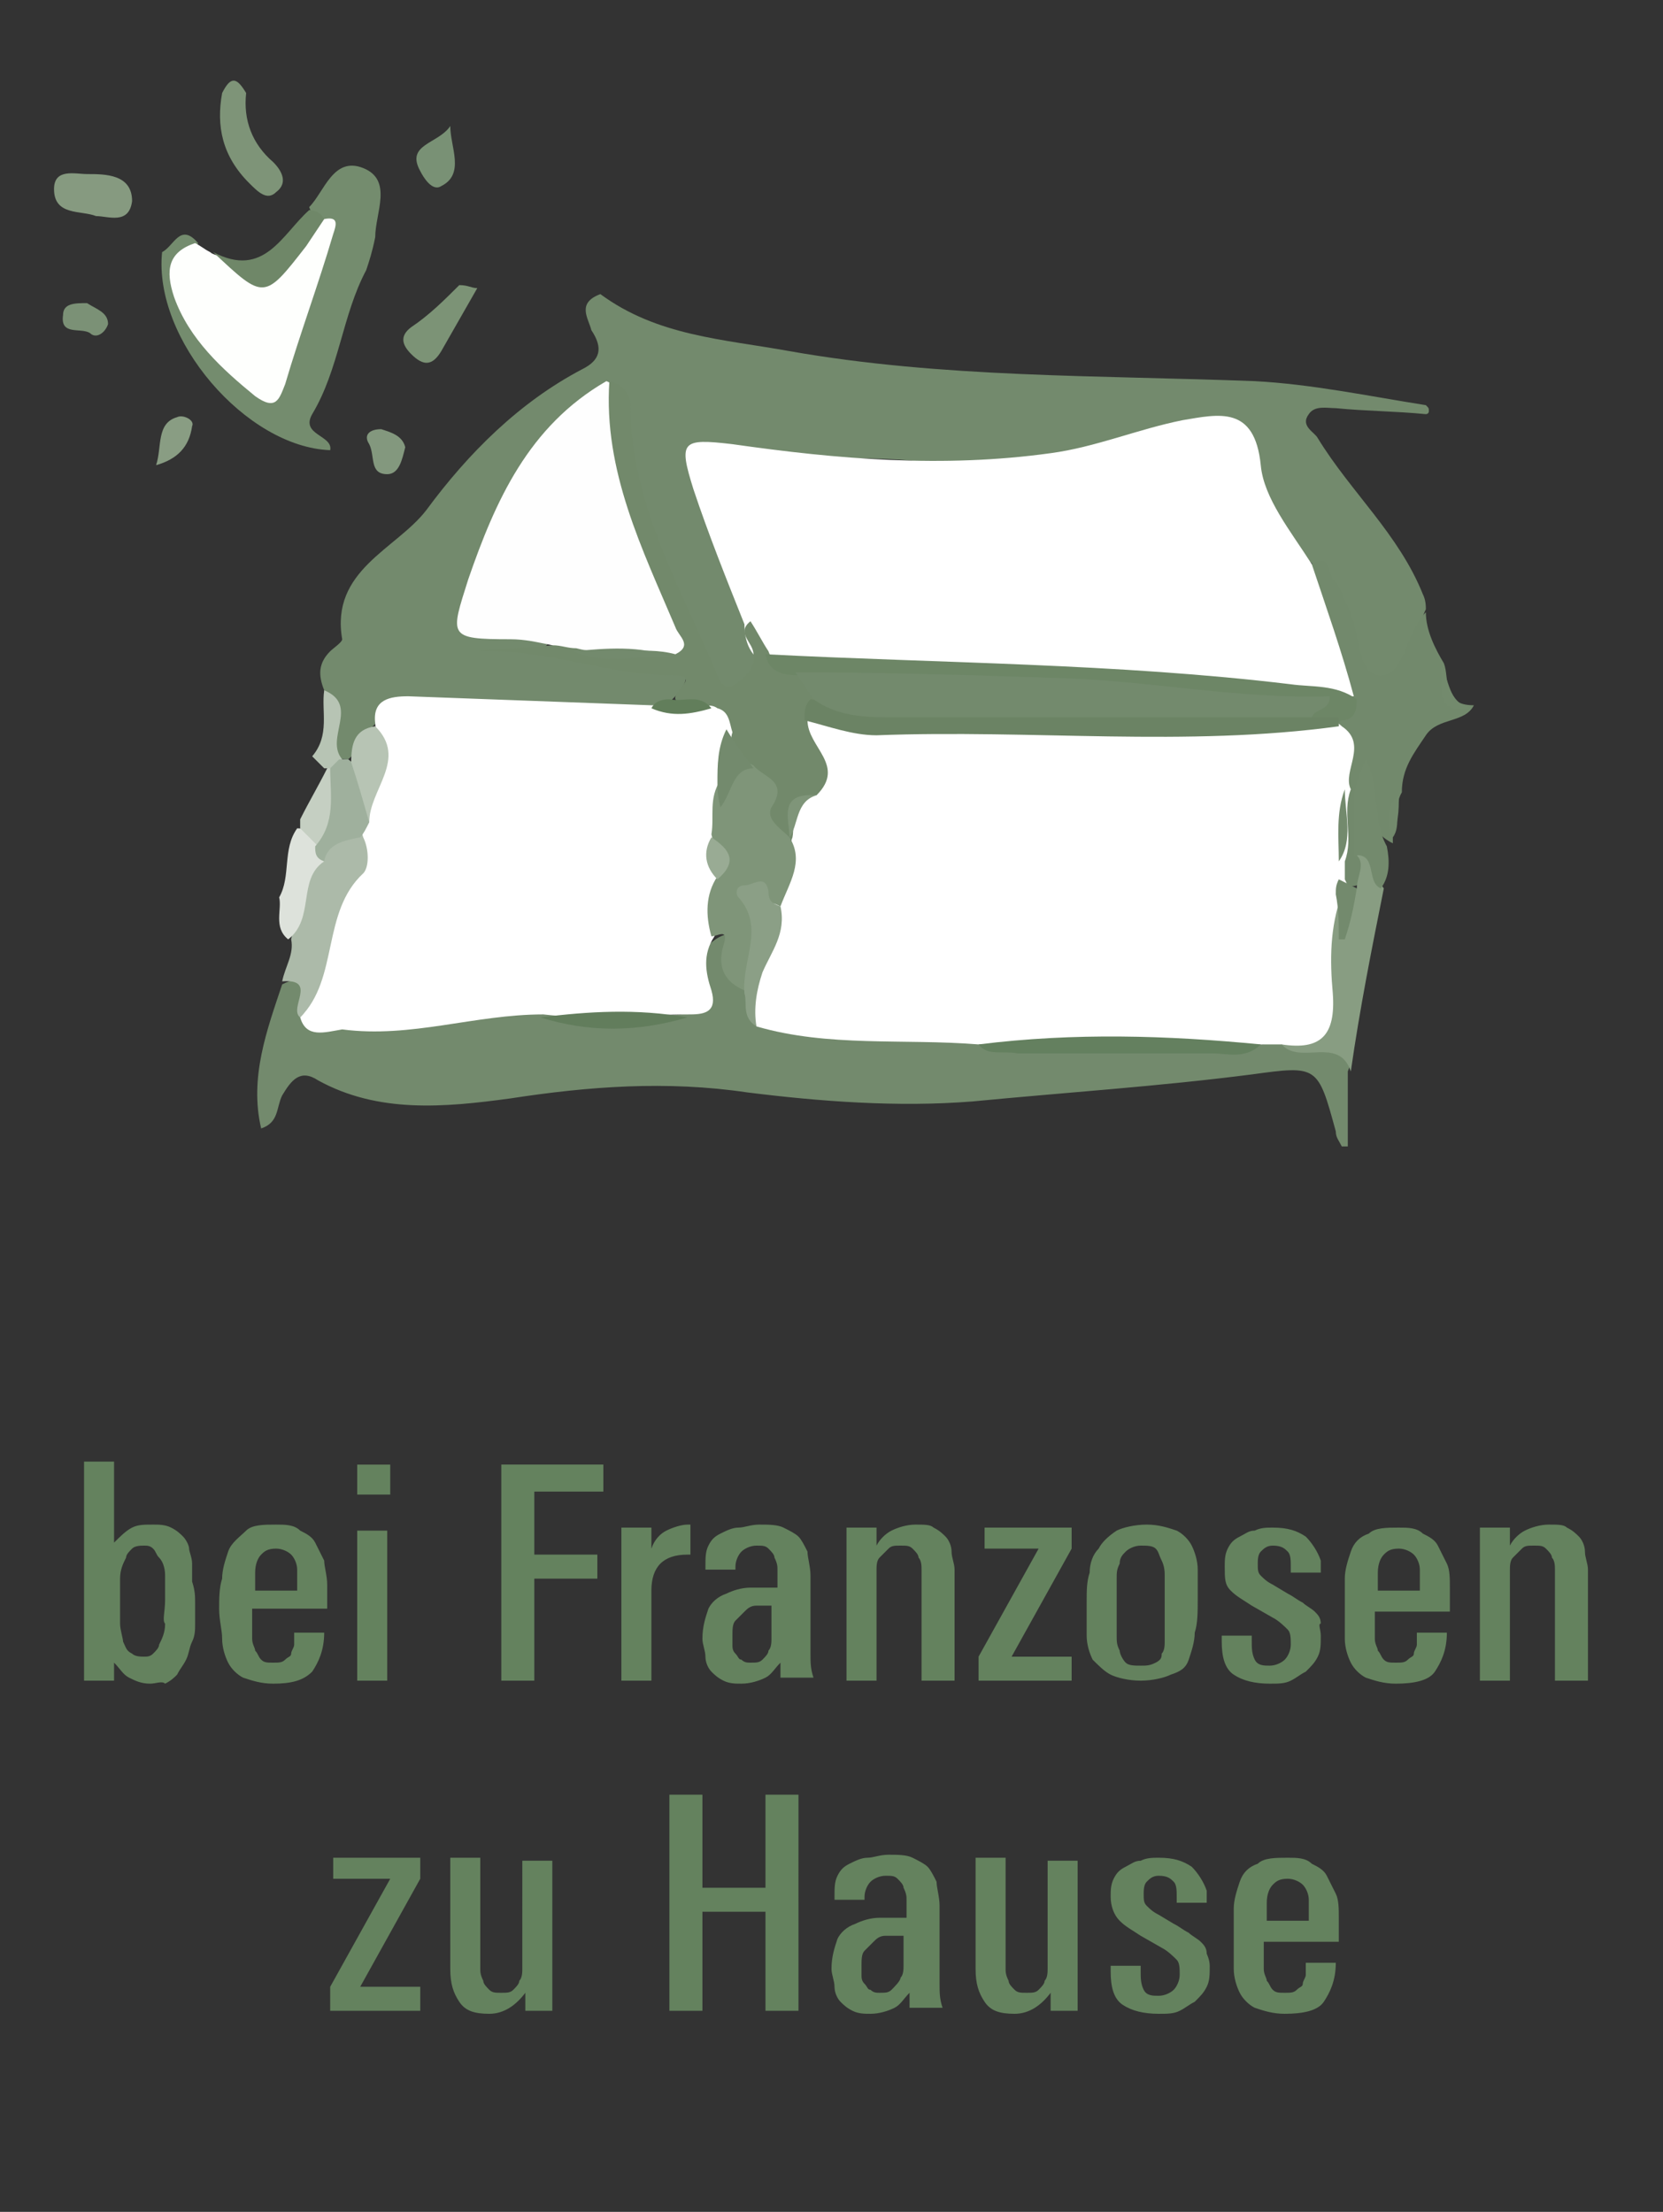 <svg version="1.1" id="Layer_1" xmlns="http://www.w3.org/2000/svg" x="0" y="0" viewBox="0 0 55.4 73.7" xml:space="preserve"><rect x="0" y="0" width="55.4" height="73.7" fill="#333333" stroke="none"/><style>.st0{fill:#738a6d}.st13{fill:#b7c4b4}.st17{fill:#fff}.st22{fill:#7f9579}.st29{fill:#64825e}</style><path class="st0" d="M10.8 23c-.2-.5-.2-.9.2-1.3.1-.1.4-.3.4-.4-.4-2.3 1.8-3 2.8-4.3 1.4-1.9 3.1-3.6 5.2-4.7.6-.3.7-.7.3-1.3-.1-.4-.5-.9.3-1.2 1.9 1.4 4.1 1.5 6.3 1.9 5.1.9 10.3.8 15.5 1 1.9.1 3.8.5 5.7.8.1.1.1.1.1.2s-.1.1-.1.1c-1-.1-2-.1-3-.2-.3 0-.7-.1-.9.2-.3.4.2.6.3.8 1.1 1.8 2.7 3.2 3.5 5.2.1.2.1.4.1.5-.3.6-.2 1.3-.7 1.8-.7.8-1.2.8-1.7-.2-.4-.8-.5-1.7-1-2.5-.2-.3-.3-.7-.7-.8-.9-.9-1.5-2-1.8-3.2-.4-1.2-1.1-1.4-2.1-1.3-1.7.2-3.3 1-5 1.2-1.2.1-2.5.2-3.7.1-2.2-.3-4.4.1-6.5-.4-.7-.2-.9.2-.7.8.3 1 .6 2 1 3 .2.5.5 1 .5 1.6-.1.5.2.9.1 1.4-.1.6-.3 1.1-1 1.2-.6.1-.8-.4-1-.8-1.3-2.8-2.7-5.6-2.9-8.8 0-.1-.1-.1-.2-.2-2.6 1.4-3.4 4-4.3 6.6-.2.7.1 1 .8 1 .5 0 1 0 1.4.2.2.1.5.3.1.6h-1.8c1.9-.1 3.8.1 5.7.4 1 .2 1.1.6.4 1.3-.2.2-.5.3-.8.4-1.4.3-2.7 0-4.1-.1-1.5-.1-3.1-.4-4.6.3-.7.2-.8 1-1.3 1.4-.1 0-.3 0-.4-.1-.3-.3-.4-.6-.2-1 .4-.4 0-.7-.2-1.2zM44.9 35.7v2.5h-.2c-.1-.2-.2-.3-.2-.5-.6-2.2-.6-2.2-2.8-1.9-3.1.4-6.2.6-9.3.9-2.5.2-5.1 0-7.5-.3-2.7-.4-5.3-.2-7.9.2-2.2.3-4.4.5-6.4-.6-.6-.4-.9 0-1.2.5-.2.4-.1.9-.7 1.1-.4-1.7.2-3.3.7-4.8 1.2-.6.8.6 1.2.9 1.1.7 2.3.4 3.5.3 1.3-.1 2.6-.6 4-.3 1.5.3 3 .2 4.6.1.6-.1.7-.5.6-1s0-1 .4-1.4c.5-.4.9-.4.9.4 0 .6.2 1 .6 1.4.2.3.3.7.8.9 2.3.4 4.6.4 6.9.6 3 .3 6.1.2 9.1.1.2 0 .5-.1.7 0l1.8.3c.2-.2.7-.1.4.6z"/><path d="M43.7 18.8c.7-.4.5.4.8.6.2.2.2.5.4.8.4.8.3 2.2 1 2.3.9.1.9-1.4 1.6-2.1 0 .6.3 1.2.6 1.7.2.5-.1 1.4 1 1.4-.3.6-1.2.4-1.6 1s-.8 1.1-.8 1.9c-.3.5 0 1.1-.3 1.5v.2c-1.2-.6-.5-1.7-.8-2.5v2.5c0 .5.1 1-.4 1.4-.3.1-.6-.1-.8-.3-.1-.2-.1-.4-.1-.6.2-.7.1-1.4.1-2.1 0-.8.2-1.5 0-2.3v-.4c.1-.3.3-.5.3-.9-.2-1-.6-2-.9-2.9-.1-.3-.4-.7-.1-1.2z" fill="#72896c"/><path d="M45.2 29.6c0-.4.3-.8 0-1.1 1.2-.3.6.8.9 1.1-.4 2-.8 4-1.1 6.1-.4-1.2-1.7-.2-2.3-.9 1.1-.5 1.4-1.3 1.3-2.5-.1-.8-.2-1.6.3-2.3.8-.2.4.5.5.8.1-.4-.2-.9.4-1.2z" fill="#889d82"/><path d="M10 33.9c-.4-.3.6-1.3-.6-1.2.1-.5.4-.9.3-1.4.2-.9.1-1.9.8-2.7.4-.6.8-1.1 1.7-.8.6.6.4 1.3 0 1.9-.5.8-1.1 1.6-.9 2.7.1.9-.9 1-1.3 1.5z" fill="#acbaa9"/><path class="st0" d="M46 29.6c-.5-.2-.1-1.2-.9-1.1v-1.8c0-.5.2-.9.4-1.4.5 1 .2 2 .7 2.9.1.5.1 1-.2 1.4z"/><path d="M10.8 28.7c-.9.6-.3 1.9-1.2 2.6-.5-.4-.2-1-.3-1.4.4-.7.1-1.6.6-2.3.3 0 .6.1.8.5.1.2-.1.4.1.6z" fill="#dde2db"/><path class="st0" d="M49 23.6c-1.3.2-.9-.8-1-1.4.3.4.2 1.2 1 1.4zM46.3 28c0-.5-.2-1.1.3-1.5 0 .5 0 1-.3 1.5z"/><path d="M12.2 9c-.8 1.5-.9 3.3-1.8 4.8-.4.7.7.7.6 1.2-2.8-.1-5.9-3.7-5.6-6.6.4-.2.6-1 1.2-.3-.7 1.5.4 4.1 1.9 4.6.3.1.6 0 .7-.3.4-1.7 1.2-3.2 1.5-4.9-.1-.2-.3-.3-.4-.6.5-.5.8-1.7 1.8-1.3s.4 1.5.4 2.3c-.1.5-.2.8-.3 1.1z" fill="#748c6e"/><path d="M10.8 7.3c.5-.1.4.2.3.5-.5 1.7-1.1 3.3-1.6 5-.2.5-.3.9-1 .4-1.1-.9-2.2-1.9-2.7-3.3-.3-.9-.2-1.5.7-1.8.2.1.3.2.5.3.1.1.3.1.4.2 1.1.9 1.9.6 2.5-.7.2-.2.5-.5.9-.6z" fill="#fefffd"/><path d="M7.4 3.1c.3-.6.5-.5.8 0-.1.9.2 1.7.9 2.3.3.3.5.7.1 1-.3.3-.6 0-.9-.3-.9-.9-1.1-1.9-.9-3z" fill="#7e9478"/><path d="M10.8 7.3l-.6.9C8.8 10 8.8 10 7.1 8.4c1.7.9 2.3-.6 3.2-1.4.2 0 .4.1.5.3z" fill="#6f8768"/><path d="M3.2 7.2c-.5-.2-1.4 0-1.4-.9 0-.7.7-.5 1.1-.5.6 0 1.5 0 1.5.9-.1.8-.8.5-1.2.5z" fill="#869a80"/><path d="M15.9 9.6l-1.2 2.1c-.3.5-.6.5-1 .1-.3-.3-.4-.6 0-.9.6-.4 1.1-.9 1.6-1.4.3 0 .4.1.6.1z" fill="#7c9376"/><path d="M15 4.2c0 .7.5 1.6-.3 2-.3.2-.6-.3-.7-.5-.5-.9.6-.9 1-1.5z" fill="#799175"/><path d="M10.6 28.2l-.6-.6v-.3c.3-.6.6-1.1.9-1.7.2-.1.3-.1.4.1.3 1 .3 1.9-.7 2.5z" fill="#c5cfc2"/><path class="st13" d="M11.1 25.6h-.3l-.4-.4c.6-.7.3-1.5.4-2.2 1.2.5 0 1.6.6 2.3.1.3 0 .4-.3.3z"/><path d="M5.2 15.5c.2-.6 0-1.4.7-1.6.2-.1.6.1.5.3-.1.7-.5 1.1-1.2 1.3z" fill="#899d83"/><path d="M13.5 14.9c-.1.4-.2.9-.6.9-.6 0-.4-.6-.6-1-.2-.3 0-.5.4-.5.3.1.7.2.8.6z" fill="#83987e"/><path d="M3.6 10.8c-.1.3-.4.5-.6.3-.3-.2-1 .1-.9-.6 0-.4.4-.4.8-.4.3.2.7.3.7.7z" fill="#7b9176"/><path class="st17" d="M43.7 18.8c.5 1.5 1 2.9 1.4 4.4-2.1.2-4.1-.2-6.2-.4-3.6-.3-7.3-.6-11-.5-.8 0-1.5.1-2.3-.1-.6-.3-.8-.8-.8-1.4-.6-1.5-1.2-3-1.7-4.5-.5-1.6-.4-1.7 1.3-1.5 3.5.5 7 .8 10.6.3 1.5-.2 2.9-.8 4.4-1.1 1.2-.2 2.4-.5 2.6 1.5.1 1.1 1 2.2 1.7 3.3zM10 33.9c1.3-1.3.7-3.5 2.1-4.8.2-.2.2-.8 0-1.2-.1-.3 0-.5 0-.8.2-1 .5-2 .4-3-.1-.8.5-.9 1.1-.9l8.1.3c.7 0 1.4-.4 2.1-.2.5.2.7.5.7 1-.1.6-.1 1.1-.2 1.7-.2.5-.2 1.1-.2 1.6-.1.5-.4 1.1.1 1.6-.2.7-.1 1.4-.4 2-.4.6-.3 1.2-.1 1.8.2.7-.2.8-.7.8-1.6 0-3.2.2-4.9 0-2.3 0-4.4.8-6.7.5-.6.1-1.2.3-1.4-.4z"/><path d="M18.4 21.5c-.5-.1-.9-.2-1.4-.2-2.1 0-2-.1-1.4-2 .9-2.6 2-5.1 4.6-6.6.3.1.3.4.3.6-.1 2.8 1.1 5.2 2.2 7.7.3.6.4 1-.4 1.1-1-.1-2-.2-3.1-.2-.3 0-.6-.1-.8-.4z" fill="#fefefe"/><path d="M18.4 21.5c.3 0 .5.1.8.1 1.1.3 2.2-.1 3.3.2.6-.3.1-.6 0-.9-1.1-2.6-2.4-5.2-2.2-8.2.4.1.7.4.7.8 0 3.3 1.7 6.1 2.9 9 .1.3.3.5.6.3s.7-.6.6-1c0-.4-.6-.7-.1-1.1.2.3.4.7.6 1 .2.6.8.4 1.1.6.4.2.6.5.7.9v.8c0 .9 1.2 1.8 0 2.7-.6.1-.7.6-.8 1.1-.1.1-.2.2-.3.2-.5-.1-.9-.5-.8-1s-.2-.9-.5-1.2c-.2-.4-.8-.8-.6-1.4-.1-.3-.1-.7-.5-.8-.4-.3-1 .3-1.4-.3-.1-.3.9-.8-.1-.8-2.2 0-4.2-.9-6.5-.8.7-.1 1.6-.1 2.5-.2z" fill="#72896b"/><path d="M12.3 27.4c-.1.2-.2.4-.3.5-.5.1-1.1.2-1.2.8-.3-.1-.3-.3-.3-.5.7-.8.5-1.7.5-2.6l.3-.3h.3c.8.6.7 1.3.7 2.1z" fill="#9fb09d"/><path class="st13" d="M12.3 27.4c-.2-.7-.4-1.4-.6-2 0-.6.1-1.1.8-1.2 1.1 1.1-.2 2.1-.2 3.2z"/><path d="M22.3 23.3c.5.1 1-.2 1.4.3-.7.2-1.3.3-2 0 .1-.2.3-.3.6-.3z" fill="#627e5b"/><path class="st17" d="M27.2 26.5c1-1-.3-1.6-.3-2.5.2-.4.5-.3.9-.3 5.2.6 10.4.3 15.7.2.4 0 .9 0 1.2.3.9.6 0 1.5.3 2.1-.3.8.1 1.6-.2 2.4v.6c.1.2.2.4-.1.5-.4 1.1-.4 2.2-.3 3.3.1 1.4-.4 1.9-1.7 1.7h-.6c-2.2.1-4.3-.1-6.5 0h-3c-2.5-.2-5 .1-7.4-.6-.6-1.4.3-2.6.5-3.9.3-.8.4-1.6.7-2.4.1-.5-.2-1.4.8-1.4z"/><path class="st22" d="M26.3 27.9c.5.8 0 1.5-.3 2.3-.8-.4-.6.2-.7.6-.2.7.1 1.6-.5 2.2-.7-.3-.9-.8-.7-1.5.2-.6-.2-.3-.4-.3-.2-.7-.2-1.4.2-2 .3-.5-.1-.9-.2-1.4.1-.6-.1-1.2.3-1.8-.2 0 .3 0 .1.1v.1c.3-.3.2-1.1 1-.7.3.4 1.2.5.6 1.4-.2.4.3.7.6 1z"/><path d="M32.6 34.8c3.2-.4 6.3-.3 9.4 0-.5.5-1.1.3-1.6.3h-6.5c-.5-.1-1 .1-1.3-.3z" fill="#64805f"/><path d="M24.8 33.1c-.1-1.1.7-2.2-.2-3.2-.1-.1-.1-.4.2-.4s.7-.4.8.2c0 .3.1.4.4.5.2.9-.3 1.5-.6 2.2-.2.6-.3 1.2-.2 1.8-.5-.3-.3-.8-.4-1.1z" fill="#8b9f86"/><path d="M18 33.9c1.6-.2 3.2-.3 4.9 0-1.7.5-3.3.5-4.9 0z" fill="#627d5c"/><path d="M26.6 22.5c-.5 0-1-.1-1.1-.7 5.8.3 11.7.3 17.5 1 .7.1 1.5 0 2.2.5 0 .4-.1.7-.5.7-.3.2-.6.1-.8.1-.9-.6-1.9-.4-2.9-.4-4-.3-8.1-.7-12.1-.6-.9-.2-1.7-.2-2.3-.6z" fill="#6d8666"/><path d="M43.7 23.9h.9v.3c-5.1.7-10.2.1-15.4.3-.8 0-1.6-.3-2.4-.5 0-.3 0-.5.2-.7 4.1.3 8.3 0 12.4.2 1.5.1 3-.2 4.3.4z" fill="#6b8364"/><path class="st0" d="M44.5 29.8c0-.2 0-.3.1-.5l.6.3c-.1.6-.2 1.1-.4 1.7h-.2c0-.5 0-1-.1-1.5zM44.6 28.7c0-.8-.1-1.6.2-2.4 0 .8.3 1.7-.2 2.4zM25.1 25.6c-.7 0-.7.8-1.1 1.3-.1-.4-.1-.6-.1-.8 0-.6 0-1.2.3-1.8.3.5.6.9.9 1.3z"/><path d="M23.7 27.9c.6.4.9.8.2 1.4-.4-.4-.5-.9-.2-1.4z" fill="#99ab94"/><path class="st0" d="M22.4 21.9c-1.1-.1-2.2.3-3.3-.2 1.1-.1 2.2-.2 3.3.2zM43.7 23.9H29.5c-.9 0-1.7-.1-2.4-.6l-.6-.9c3 0 6 .1 9 .2 2.9.1 5.8.7 8.8.6 0 .5-.5.4-.6.7z"/><path class="st22" d="M27.2 26.5c-.7.2-.6 1-.9 1.4 0-.6-.4-1.5.9-1.4z"/><path class="st29" d="M6.5 53.4v.7c0 .2 0 .4-.1.6s-.1.4-.2.6c-.1.2-.2.3-.3.5-.1.1-.2.2-.4.3-.1-.1-.3 0-.5 0-.3 0-.5-.1-.7-.2-.2-.1-.3-.3-.5-.5v.6h-1v-.2-.3-.3-6.5h1v2.7c.2-.2.4-.4.6-.5s.4-.1.7-.1c.2 0 .4 0 .6.1s.3.2.4.3c.1.1.2.3.2.4s.1.3.1.5v.6c.1.3.1.5.1.7zm-1-.1v-.8c0-.3-.1-.5-.2-.6-.1-.1-.1-.2-.2-.3-.1-.1-.2-.1-.3-.1-.1 0-.3 0-.4.1-.1.1-.2.2-.2.3-.1.2-.2.4-.2.7v1.5c0 .2.1.5.1.6.1.2.1.3.3.4.1.1.3.1.4.1.1 0 .2 0 .3-.1.1-.1.2-.2.2-.3.1-.2.2-.4.2-.7-.1-.1 0-.4 0-.8zM8.4 53.6v1c0 .2.1.3.1.4.1.1.1.2.2.3s.2.1.4.1.3 0 .4-.1c.1-.1.2-.1.2-.2s.1-.2.1-.3v-.4h1c0 .6-.2 1-.4 1.3-.3.3-.7.4-1.3.4-.4 0-.7-.1-1-.2-.2-.1-.4-.3-.5-.5-.1-.2-.2-.5-.2-.8 0-.3-.1-.6-.1-1 0-.3 0-.7.1-1 0-.3.1-.6.2-.9s.4-.5.6-.7.6-.2 1-.2c.3 0 .6 0 .8.2.2.1.4.2.5.4l.3.6c0 .2.1.5.1.8v.8H8.4zm1.5-.7v-.3-.3c0-.2-.1-.4-.2-.5-.1-.1-.3-.2-.5-.2-.3 0-.4.1-.5.2-.1.1-.2.3-.2.6v.6h1.4zM11.9 49.8v-1H13v1h-1.1zm0 6.2v-5h1v5h-1zM17.8 49.6v2.2h2.1v.8h-2.1V56h-1.1v-7.2h3.4v.9h-2.3zM22.9 51.8c-.4 0-.7.1-.9.3-.2.2-.3.5-.3.9v3h-1v-4.1-.2-.3-.3-.2h1v.7c.1-.3.3-.5.5-.6.2-.1.5-.2.7-.2h.1v1h-.1zM26 56v-.6c-.2.2-.3.4-.5.5-.2.1-.5.2-.8.2-.2 0-.4 0-.6-.1-.2-.1-.3-.2-.4-.3s-.2-.3-.2-.5-.1-.4-.1-.6c0-.4.1-.7.2-1 .1-.2.3-.4.6-.5.2-.1.5-.2.8-.2h.9v-.2-.4c0-.1 0-.2-.1-.4 0-.1-.1-.2-.2-.3s-.2-.1-.4-.1-.4.1-.5.2c-.1.1-.2.3-.2.5v.1h-1v-.1c0-.3 0-.5.1-.7.1-.2.2-.3.4-.4.2-.1.4-.2.6-.2.2 0 .4-.1.7-.1.3 0 .6 0 .8.1.2.1.4.2.5.3.1.1.2.3.3.5 0 .2.1.5.1.8v2.6c0 .3 0 .5.1.8H26zm-.1-2.5h-.7c-.2 0-.3.1-.4.2l-.3.3c-.1.1-.1.3-.1.5v.3c0 .1 0 .2.1.3s.1.2.2.2c.1.1.2.1.3.1.2 0 .3 0 .4-.1s.2-.2.2-.3c.1-.1.1-.3.1-.4v-1.1zM30.7 56v-3.3-.4c0-.1 0-.3-.1-.4 0-.1-.1-.2-.2-.3s-.2-.1-.4-.1-.3 0-.4.1l-.3.3c-.1.1-.1.3-.1.4V56h-1v-4.1-.5-.5h1v.6c.1-.2.3-.4.5-.5.2-.1.5-.2.8-.2.3 0 .5 0 .6.1.2.1.3.2.4.3s.2.3.2.5.1.4.1.6V56h-1.1zM32.6 56v-.8l2-3.6h-1.8v-.7h2.9v.7l-2 3.6h2v.8h-3.1zM39.9 53.3c0 .4 0 .8-.1 1.1 0 .3-.1.6-.2.9s-.3.4-.6.5c-.2.1-.6.2-1 .2s-.8-.1-1-.2-.4-.3-.6-.5c-.1-.2-.2-.5-.2-.8v-1.1c0-.4 0-.7.1-1 0-.3.1-.6.3-.8.1-.2.3-.4.6-.6.2-.1.6-.2 1-.2s.7.1 1 .2c.2.1.4.3.5.5.1.2.2.5.2.8v1zm-1.1-.3v-.5c0-.1 0-.3-.1-.5s-.1-.3-.2-.4c-.1-.1-.3-.1-.5-.1s-.4.1-.5.2c-.1.1-.2.2-.2.4-.1.2-.1.3-.1.5v1.9c0 .2 0 .3.1.5 0 .1.1.3.2.4.1.1.3.1.5.1s.3 0 .5-.1.2-.2.2-.3c.1-.1.1-.3.1-.4V53zM44 54.5c0 .3 0 .5-.1.7-.1.2-.2.3-.4.5-.2.1-.3.2-.5.3-.2.1-.4.1-.7.1-.5 0-.9-.1-1.2-.3s-.4-.6-.4-1.1v-.2h1v.2c0 .2 0 .4.1.6s.3.2.5.2.4-.1.5-.2c.1-.1.2-.3.2-.5s0-.4-.1-.5c-.1-.1-.3-.3-.5-.4l-.7-.4c-.3-.2-.5-.3-.7-.5s-.2-.4-.2-.8c0-.2 0-.4.1-.6.1-.2.2-.3.4-.4.2-.1.3-.2.5-.2.2-.1.4-.1.6-.1.5 0 .8.1 1.1.3.2.2.4.5.5.8v.4h-1v-.2c0-.2 0-.4-.1-.5-.1-.1-.2-.2-.5-.2-.2 0-.3.1-.4.2-.1.1-.1.3-.1.4 0 .2 0 .3.1.4.1.1.2.2.4.3l.5.3c.2.1.3.2.5.3.1.1.3.2.4.3.1.1.2.2.2.4-.1 0 0 .2 0 .4zM45.8 53.6v1c0 .2.1.3.1.4.1.1.1.2.2.3s.2.1.4.1.3 0 .4-.1c.1-.1.2-.1.2-.2s.1-.2.1-.3v-.4h1c0 .6-.2 1-.4 1.3s-.7.4-1.3.4c-.4 0-.7-.1-1-.2-.2-.1-.4-.3-.5-.5s-.2-.5-.2-.8v-1-1c0-.3.1-.6.2-.9s.3-.5.6-.6c.2-.2.6-.2 1-.2.3 0 .6 0 .8.2.2.1.4.2.5.4l.3.6c.1.2.1.5.1.8v.8h-2.5zm1.5-.7v-.3-.3c0-.2-.1-.4-.2-.5-.1-.1-.3-.2-.5-.2-.3 0-.4.1-.5.2-.1.1-.2.3-.2.6v.6h1.4zM51.8 56v-3.3-.4c0-.1 0-.3-.1-.4 0-.1-.1-.2-.2-.3s-.2-.1-.4-.1-.3 0-.4.1l-.3.3c-.1.1-.1.3-.1.4V56h-1v-4.1-.5-.5h1v.6c.1-.2.3-.4.5-.5.2-.1.5-.2.8-.2.3 0 .5 0 .6.1.2.1.3.2.4.3s.2.3.2.5.1.4.1.6V56h-1.1zM11 67v-.8l2-3.6h-1.9v-.7H14v.7l-2 3.6h2v.8h-3zM17.5 67v-.6c-.3.4-.7.7-1.2.7s-.8-.1-1-.4-.3-.6-.3-1.1v-3.7h1V65.6c0 .1 0 .2.1.4 0 .1.1.2.2.3.1.1.2.1.4.1s.3 0 .4-.1c.1-.1.2-.2.2-.3.1-.1.1-.3.1-.4V62h1v5h-.9zM25.5 67v-3.3h-2.1V67h-1.1v-7.2h1.1v3.1h2.1v-3.1h1.1V67h-1.1zM30.3 67v-.6c-.2.2-.3.4-.5.5-.2.1-.5.2-.8.2-.2 0-.4 0-.6-.1-.2-.1-.3-.2-.4-.3s-.2-.3-.2-.5-.1-.4-.1-.6c0-.4.1-.7.2-1 .1-.2.3-.4.6-.5.2-.1.5-.2.8-.2h.9v-.2-.4c0-.1 0-.2-.1-.4 0-.1-.1-.2-.2-.3s-.2-.1-.4-.1-.4.1-.5.2c-.1.1-.2.3-.2.5v.1h-1v-.1c0-.3 0-.5.1-.7.1-.2.2-.3.4-.4.2-.1.4-.2.6-.2.2 0 .4-.1.7-.1.3 0 .6 0 .8.1.2.1.4.2.5.3.1.1.2.3.3.5 0 .2.1.5.1.8v2.6c0 .3 0 .5.1.8h-1.1zm-.1-2.5h-.7c-.2 0-.3.1-.4.2l-.3.3c-.1.1-.1.3-.1.5v.3c0 .1 0 .2.1.3s.1.2.2.2c.1.1.2.1.3.1.2 0 .3 0 .4-.1s.3-.3.3-.4c.1-.1.1-.3.1-.4v-1zM35 67v-.6c-.3.4-.7.7-1.2.7s-.8-.1-1-.4-.3-.6-.3-1.1v-3.7h1V65.6c0 .1 0 .2.1.4 0 .1.1.2.2.3.1.1.2.1.4.1s.3 0 .4-.1c.1-.1.2-.2.2-.3.1-.1.1-.3.1-.4V62h1v5H35zM40.3 65.5c0 .3 0 .5-.1.7-.1.2-.2.3-.4.5-.2.1-.3.2-.5.3-.2.1-.4.1-.7.1-.5 0-.9-.1-1.2-.3s-.4-.6-.4-1.1v-.2h1v.2c0 .2 0 .4.1.6s.3.2.5.2.4-.1.5-.2c.1-.1.2-.3.2-.5s0-.4-.1-.5c-.1-.1-.3-.3-.5-.4l-.7-.4c-.3-.2-.5-.3-.7-.5s-.3-.5-.3-.8c0-.2 0-.4.1-.6.1-.2.2-.3.4-.4.2-.1.3-.2.5-.2.2-.1.4-.1.6-.1.5 0 .8.1 1.1.3.2.2.4.5.5.8v.4h-1v-.2c0-.2 0-.4-.1-.5-.1-.1-.2-.2-.5-.2-.2 0-.3.1-.4.2-.1.1-.1.3-.1.4 0 .2 0 .3.1.4.1.1.2.2.4.3l.5.3c.2.1.3.2.5.3.1.1.3.2.4.3.1.1.2.2.2.4 0 0 .1.2.1.4zM42.1 64.6v1c0 .2.1.3.1.4.1.1.1.2.2.3s.2.1.4.1.3 0 .4-.1c.1-.1.2-.1.2-.2s.1-.2.1-.3v-.4h1c0 .6-.2 1-.4 1.3s-.7.4-1.3.4c-.4 0-.7-.1-1-.2-.2-.1-.4-.3-.5-.5s-.2-.5-.2-.8v-1-1c0-.3.1-.6.2-.9s.3-.5.6-.6c.2-.2.6-.2 1-.2.3 0 .6 0 .8.2.2.1.4.2.5.4l.3.6c.1.2.1.5.1.8v.8h-2.5zm1.5-.7v-.3-.3c0-.2-.1-.4-.2-.5-.1-.1-.3-.2-.5-.2-.3 0-.4.1-.5.2-.1.1-.2.3-.2.6v.6h1.4z"/></svg>